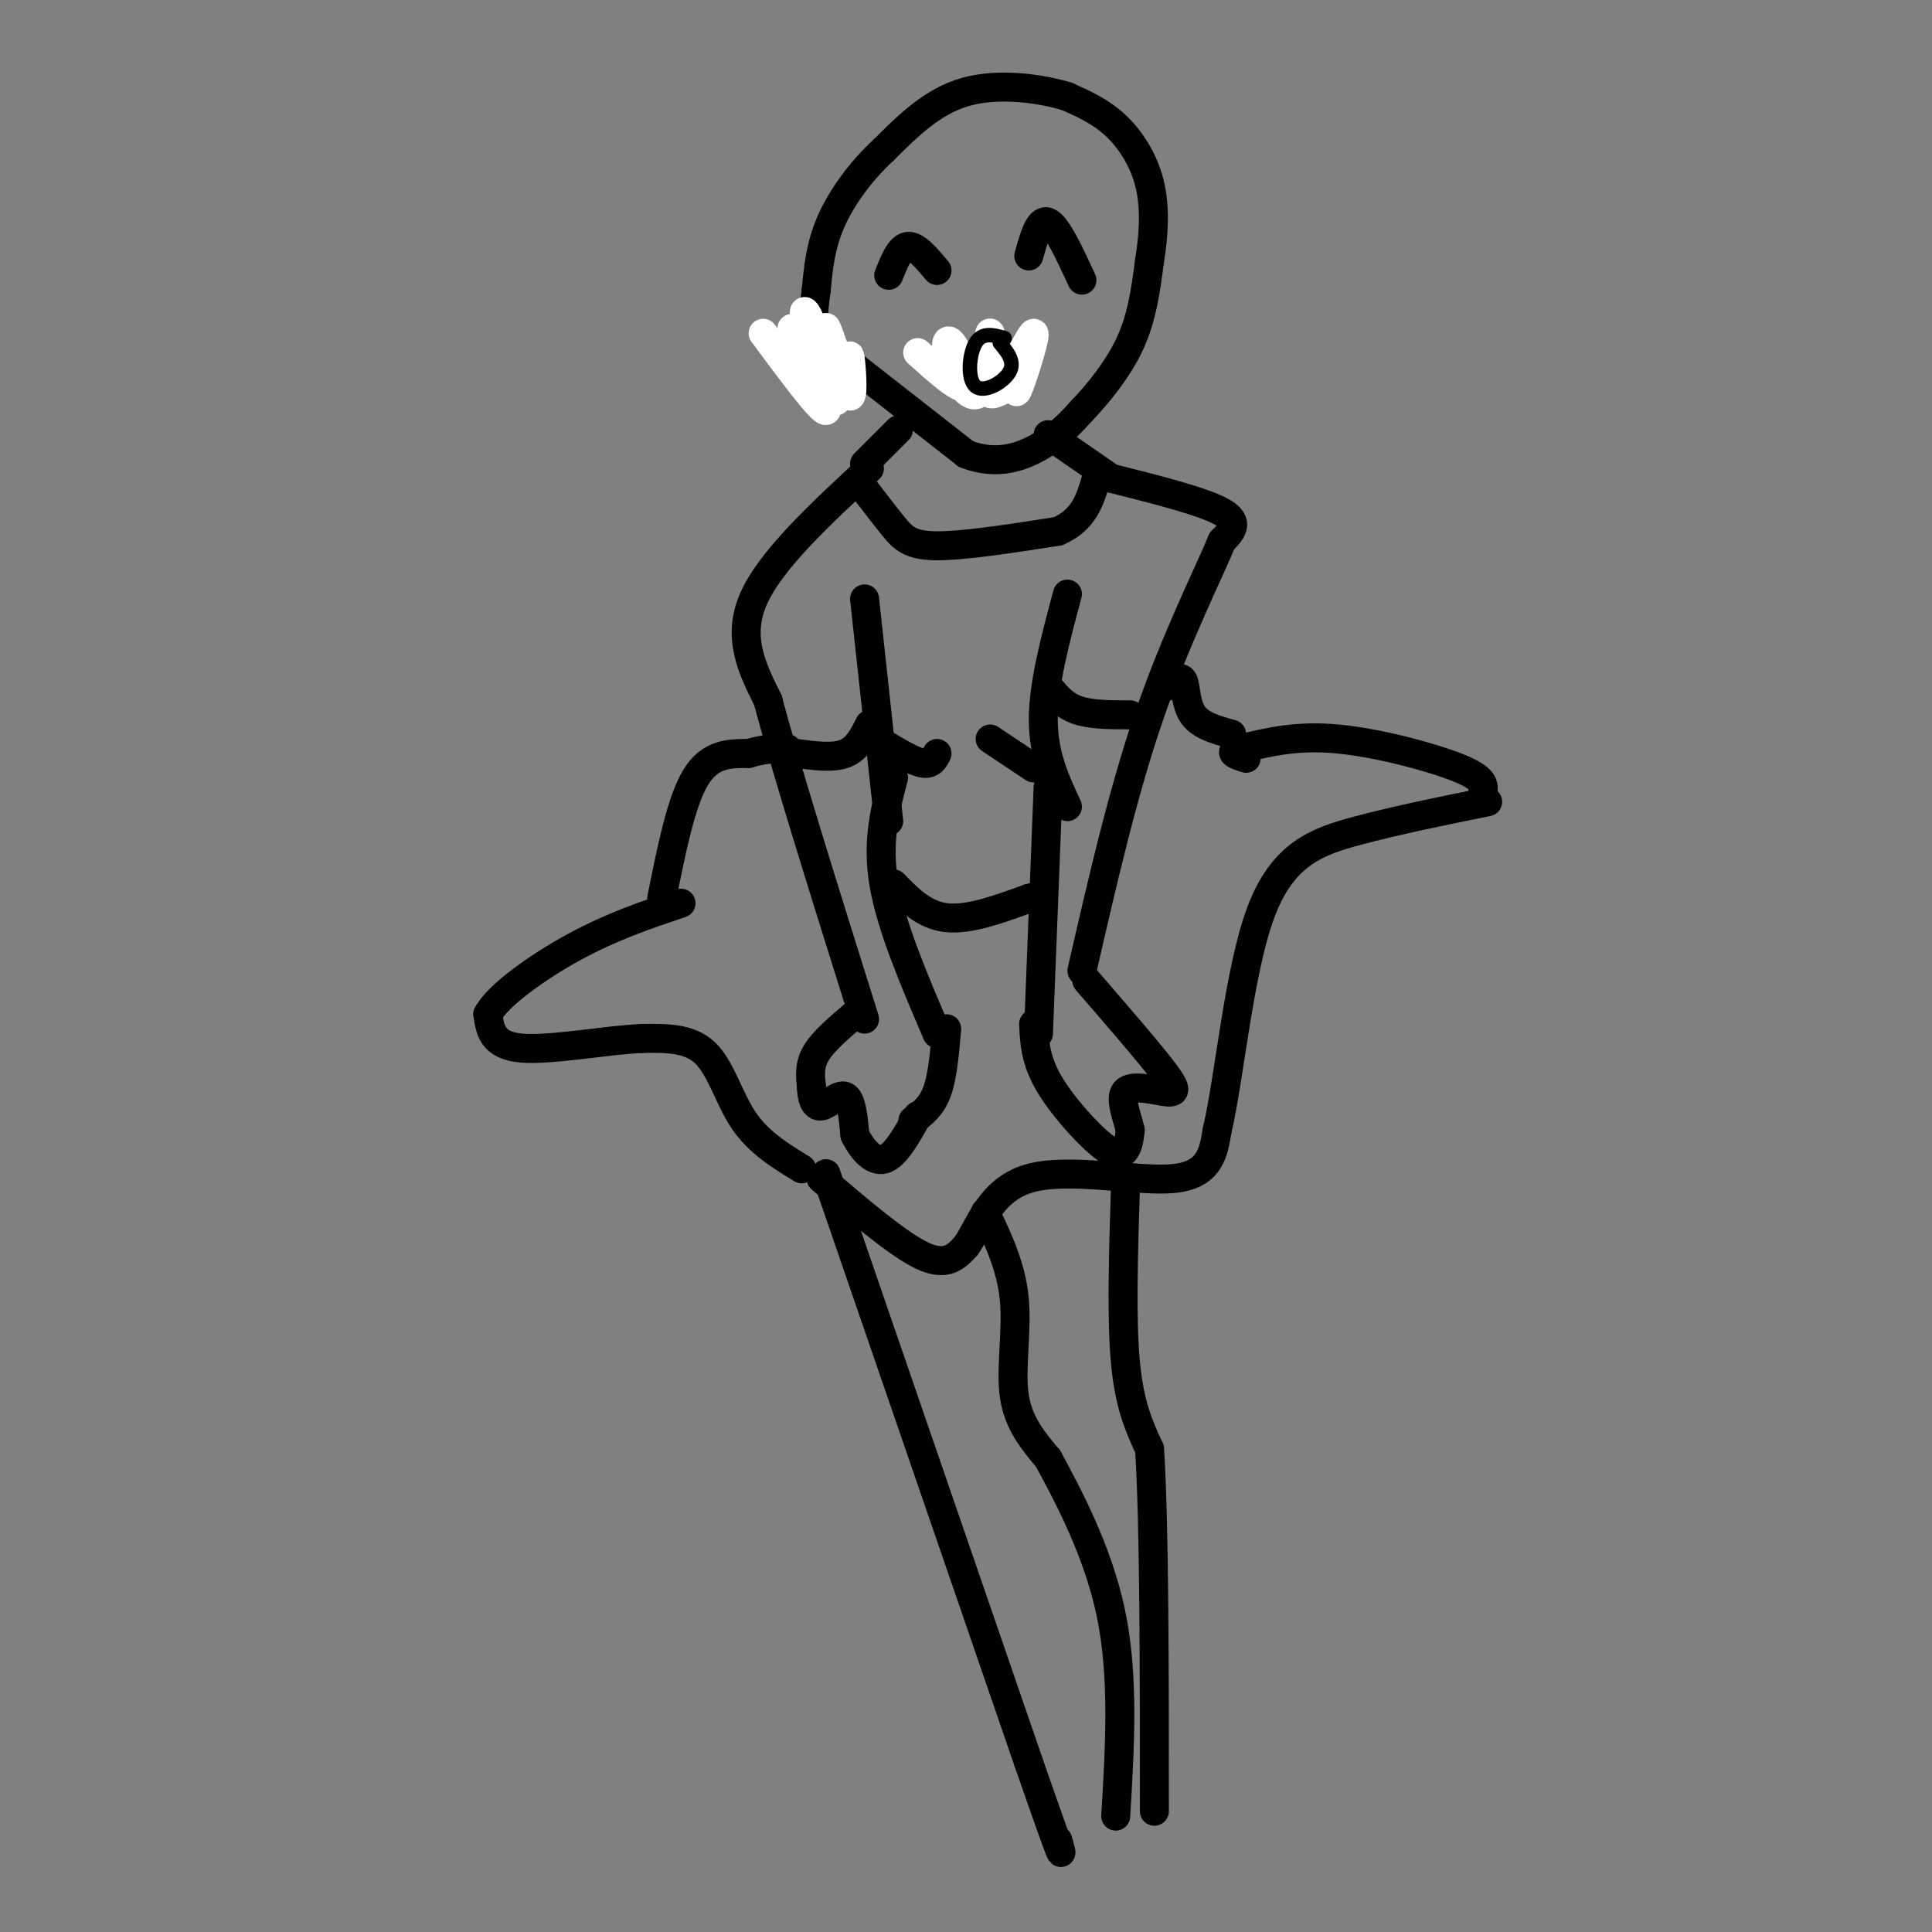 <svg viewBox='0 0 400 400' version='1.1' xmlns='http://www.w3.org/2000/svg' xmlns:xlink='http://www.w3.org/1999/xlink'><rect x="0" y="0" width="400" height="400" fill="#808080" stroke="none"/><g fill='none' stroke='#000000' stroke-width='6' stroke-linecap='round' stroke-linejoin='round'><path d='M230,99c9.583,2.417 19.167,4.833 23,7c3.833,2.167 1.917,4.083 0,6'/><path d='M253,112c-2.711,6.578 -9.489,20.022 -15,36c-5.511,15.978 -9.756,34.489 -14,53'/><path d='M180,97c-10.250,9.500 -20.500,19.000 -24,27c-3.500,8.000 -0.250,14.500 3,21'/><path d='M159,145c3.833,14.500 11.917,40.250 20,66'/><path d='M170,244c8.000,6.833 16.000,13.667 21,16c5.000,2.333 7.000,0.167 9,-2'/><path d='M200,258c2.655,-3.595 4.792,-11.583 13,-14c8.208,-2.417 22.488,0.738 30,0c7.512,-0.738 8.256,-5.369 9,-10'/><path d='M252,234c2.560,-10.786 4.458,-32.750 9,-45c4.542,-12.250 11.726,-14.786 20,-17c8.274,-2.214 17.637,-4.107 27,-6'/><path d='M166,242c-4.467,-2.733 -8.933,-5.467 -12,-10c-3.067,-4.533 -4.733,-10.867 -8,-14c-3.267,-3.133 -8.133,-3.067 -13,-3'/><path d='M133,215c-7.267,0.289 -18.933,2.511 -25,2c-6.067,-0.511 -6.533,-3.756 -7,-7'/><path d='M101,210c1.933,-3.800 10.267,-9.800 18,-14c7.733,-4.200 14.867,-6.600 22,-9'/><path d='M307,164c0.222,-1.400 0.444,-2.800 -5,-5c-5.444,-2.200 -16.556,-5.200 -25,-6c-8.444,-0.800 -14.222,0.600 -20,2'/><path d='M257,155c-3.167,0.667 -1.083,1.333 1,2'/><path d='M177,210c-3.250,2.750 -6.500,5.500 -8,8c-1.500,2.500 -1.250,4.750 -1,7'/><path d='M168,225c0.024,2.202 0.583,4.208 2,4c1.417,-0.208 3.690,-2.631 5,-2c1.310,0.631 1.655,4.315 2,8'/><path d='M177,235c1.333,2.756 3.667,5.644 6,5c2.333,-0.644 4.667,-4.822 7,-9'/><path d='M189,232c1.917,-1.417 3.833,-2.833 5,-6c1.167,-3.167 1.583,-8.083 2,-13'/><path d='M194,214c-4.750,-11.083 -9.500,-22.167 -11,-31c-1.500,-8.833 0.250,-15.417 2,-22'/><path d='M184,170c0.000,0.000 -5.000,-46.000 -5,-46'/><path d='M221,123c-2.500,9.333 -5.000,18.667 -5,26c0.000,7.333 2.500,12.667 5,18'/><path d='M217,163c0.000,0.000 -2.000,51.000 -2,51'/><path d='M214,212c0.167,3.655 0.333,7.310 3,12c2.667,4.690 7.833,10.417 11,13c3.167,2.583 4.333,2.024 5,1c0.667,-1.024 0.833,-2.512 1,-4'/><path d='M234,234c-0.506,-2.434 -2.270,-6.518 -1,-8c1.270,-1.482 5.573,-0.360 8,0c2.427,0.360 2.979,-0.040 0,-4c-2.979,-3.960 -9.490,-11.480 -16,-19'/><path d='M171,243c0.000,0.000 42.000,122.000 42,122'/><path d='M213,365c8.000,23.000 7.000,19.500 6,16'/><path d='M204,251c2.689,5.667 5.378,11.333 6,18c0.622,6.667 -0.822,14.333 0,20c0.822,5.667 3.911,9.333 7,13'/><path d='M217,302c3.933,7.267 10.267,18.933 13,32c2.733,13.067 1.867,27.533 1,42'/><path d='M233,246c-0.417,13.500 -0.833,27.000 0,36c0.833,9.000 2.917,13.500 5,18'/><path d='M238,300c1.000,15.500 1.000,45.250 1,75'/><path d='M184,57c1.167,-2.917 2.333,-5.833 4,-6c1.667,-0.167 3.833,2.417 6,5'/><path d='M213,53c1.083,-3.917 2.167,-7.833 4,-7c1.833,0.833 4.417,6.417 7,12'/><path d='M195,77c3.750,2.250 7.500,4.500 10,4c2.500,-0.500 3.750,-3.750 5,-7'/><path d='M177,76c0.000,0.000 23.000,18.000 23,18'/><path d='M200,94c6.778,2.667 12.222,0.333 16,-2c3.778,-2.333 5.889,-4.667 8,-7'/><path d='M224,85c3.289,-3.444 7.511,-8.556 10,-14c2.489,-5.444 3.244,-11.222 4,-17'/><path d='M238,54c0.917,-5.607 1.208,-11.125 0,-16c-1.208,-4.875 -3.917,-9.107 -7,-12c-3.083,-2.893 -6.542,-4.446 -10,-6'/><path d='M221,20c-5.467,-1.689 -14.133,-2.911 -21,-1c-6.867,1.911 -11.933,6.956 -17,12'/><path d='M183,31c-4.956,4.578 -8.844,10.022 -11,15c-2.156,4.978 -2.578,9.489 -3,14'/><path d='M169,60c-0.733,5.022 -1.067,10.578 0,14c1.067,3.422 3.533,4.711 6,6'/><path d='M179,96c0.000,0.000 7.000,-7.000 7,-7'/><path d='M217,90c0.000,0.000 13.000,9.000 13,9'/><path d='M183,154c3.083,1.833 6.167,3.667 8,4c1.833,0.333 2.417,-0.833 3,-2'/><path d='M205,153c0.000,0.000 9.000,6.000 9,6'/><path d='M185,183c3.167,3.250 6.333,6.500 11,7c4.667,0.500 10.833,-1.750 17,-4'/><path d='M213,186c2.833,-0.667 1.417,-0.333 0,0'/><path d='M137,186c2.000,-10.000 4.000,-20.000 7,-25c3.000,-5.000 7.000,-5.000 11,-5'/><path d='M155,156c3.167,-1.000 5.583,-1.000 8,-1'/><path d='M255,152c-3.222,-0.889 -6.444,-1.778 -8,-4c-1.556,-2.222 -1.444,-5.778 -2,-7c-0.556,-1.222 -1.778,-0.111 -3,1'/><path d='M178,100c2.511,3.289 5.022,6.578 7,9c1.978,2.422 3.422,3.978 9,4c5.578,0.022 15.289,-1.489 25,-3'/><path d='M219,110c5.500,-2.333 6.750,-6.667 8,-11'/><path d='M217,142c1.583,2.000 3.167,4.000 6,5c2.833,1.000 6.917,1.000 11,1'/><path d='M165,156c3.750,0.500 7.500,1.000 10,0c2.500,-1.000 3.750,-3.500 5,-6'/></g>
<g fill='none' stroke='#FFFFFF' stroke-width='6' stroke-linecap='round' stroke-linejoin='round'><path d='M158,69c6.000,8.083 12.000,16.167 13,16c1.000,-0.167 -3.000,-8.583 -7,-17'/><path d='M164,68c1.228,1.716 7.799,14.506 9,15c1.201,0.494 -2.968,-11.307 -5,-16c-2.032,-4.693 -1.926,-2.279 0,3c1.926,5.279 5.672,13.421 6,12c0.328,-1.421 -2.764,-12.406 -3,-14c-0.236,-1.594 2.382,6.203 5,14'/><path d='M176,82c0.778,0.133 0.222,-6.533 0,-8c-0.222,-1.467 -0.111,2.267 0,6'/><path d='M190,73c4.523,4.057 9.045,8.115 10,7c0.955,-1.115 -1.659,-7.401 -3,-9c-1.341,-1.599 -1.409,1.489 0,5c1.409,3.511 4.295,7.446 6,5c1.705,-2.446 2.228,-11.274 2,-12c-0.228,-0.726 -1.208,6.650 -1,10c0.208,3.350 1.604,2.675 3,2'/><path d='M207,81c2.226,-3.095 6.292,-11.833 7,-12c0.708,-0.167 -1.940,8.238 -3,11c-1.060,2.762 -0.530,-0.119 0,-3'/></g>
<g fill='none' stroke='#000000' stroke-width='3' stroke-linecap='round' stroke-linejoin='round'><path d='M208,70c-2.315,-0.649 -4.631,-1.298 -6,1c-1.369,2.298 -1.792,7.542 0,9c1.792,1.458 5.798,-0.869 7,-3c1.202,-2.131 -0.399,-4.065 -2,-6'/></g>
</svg>